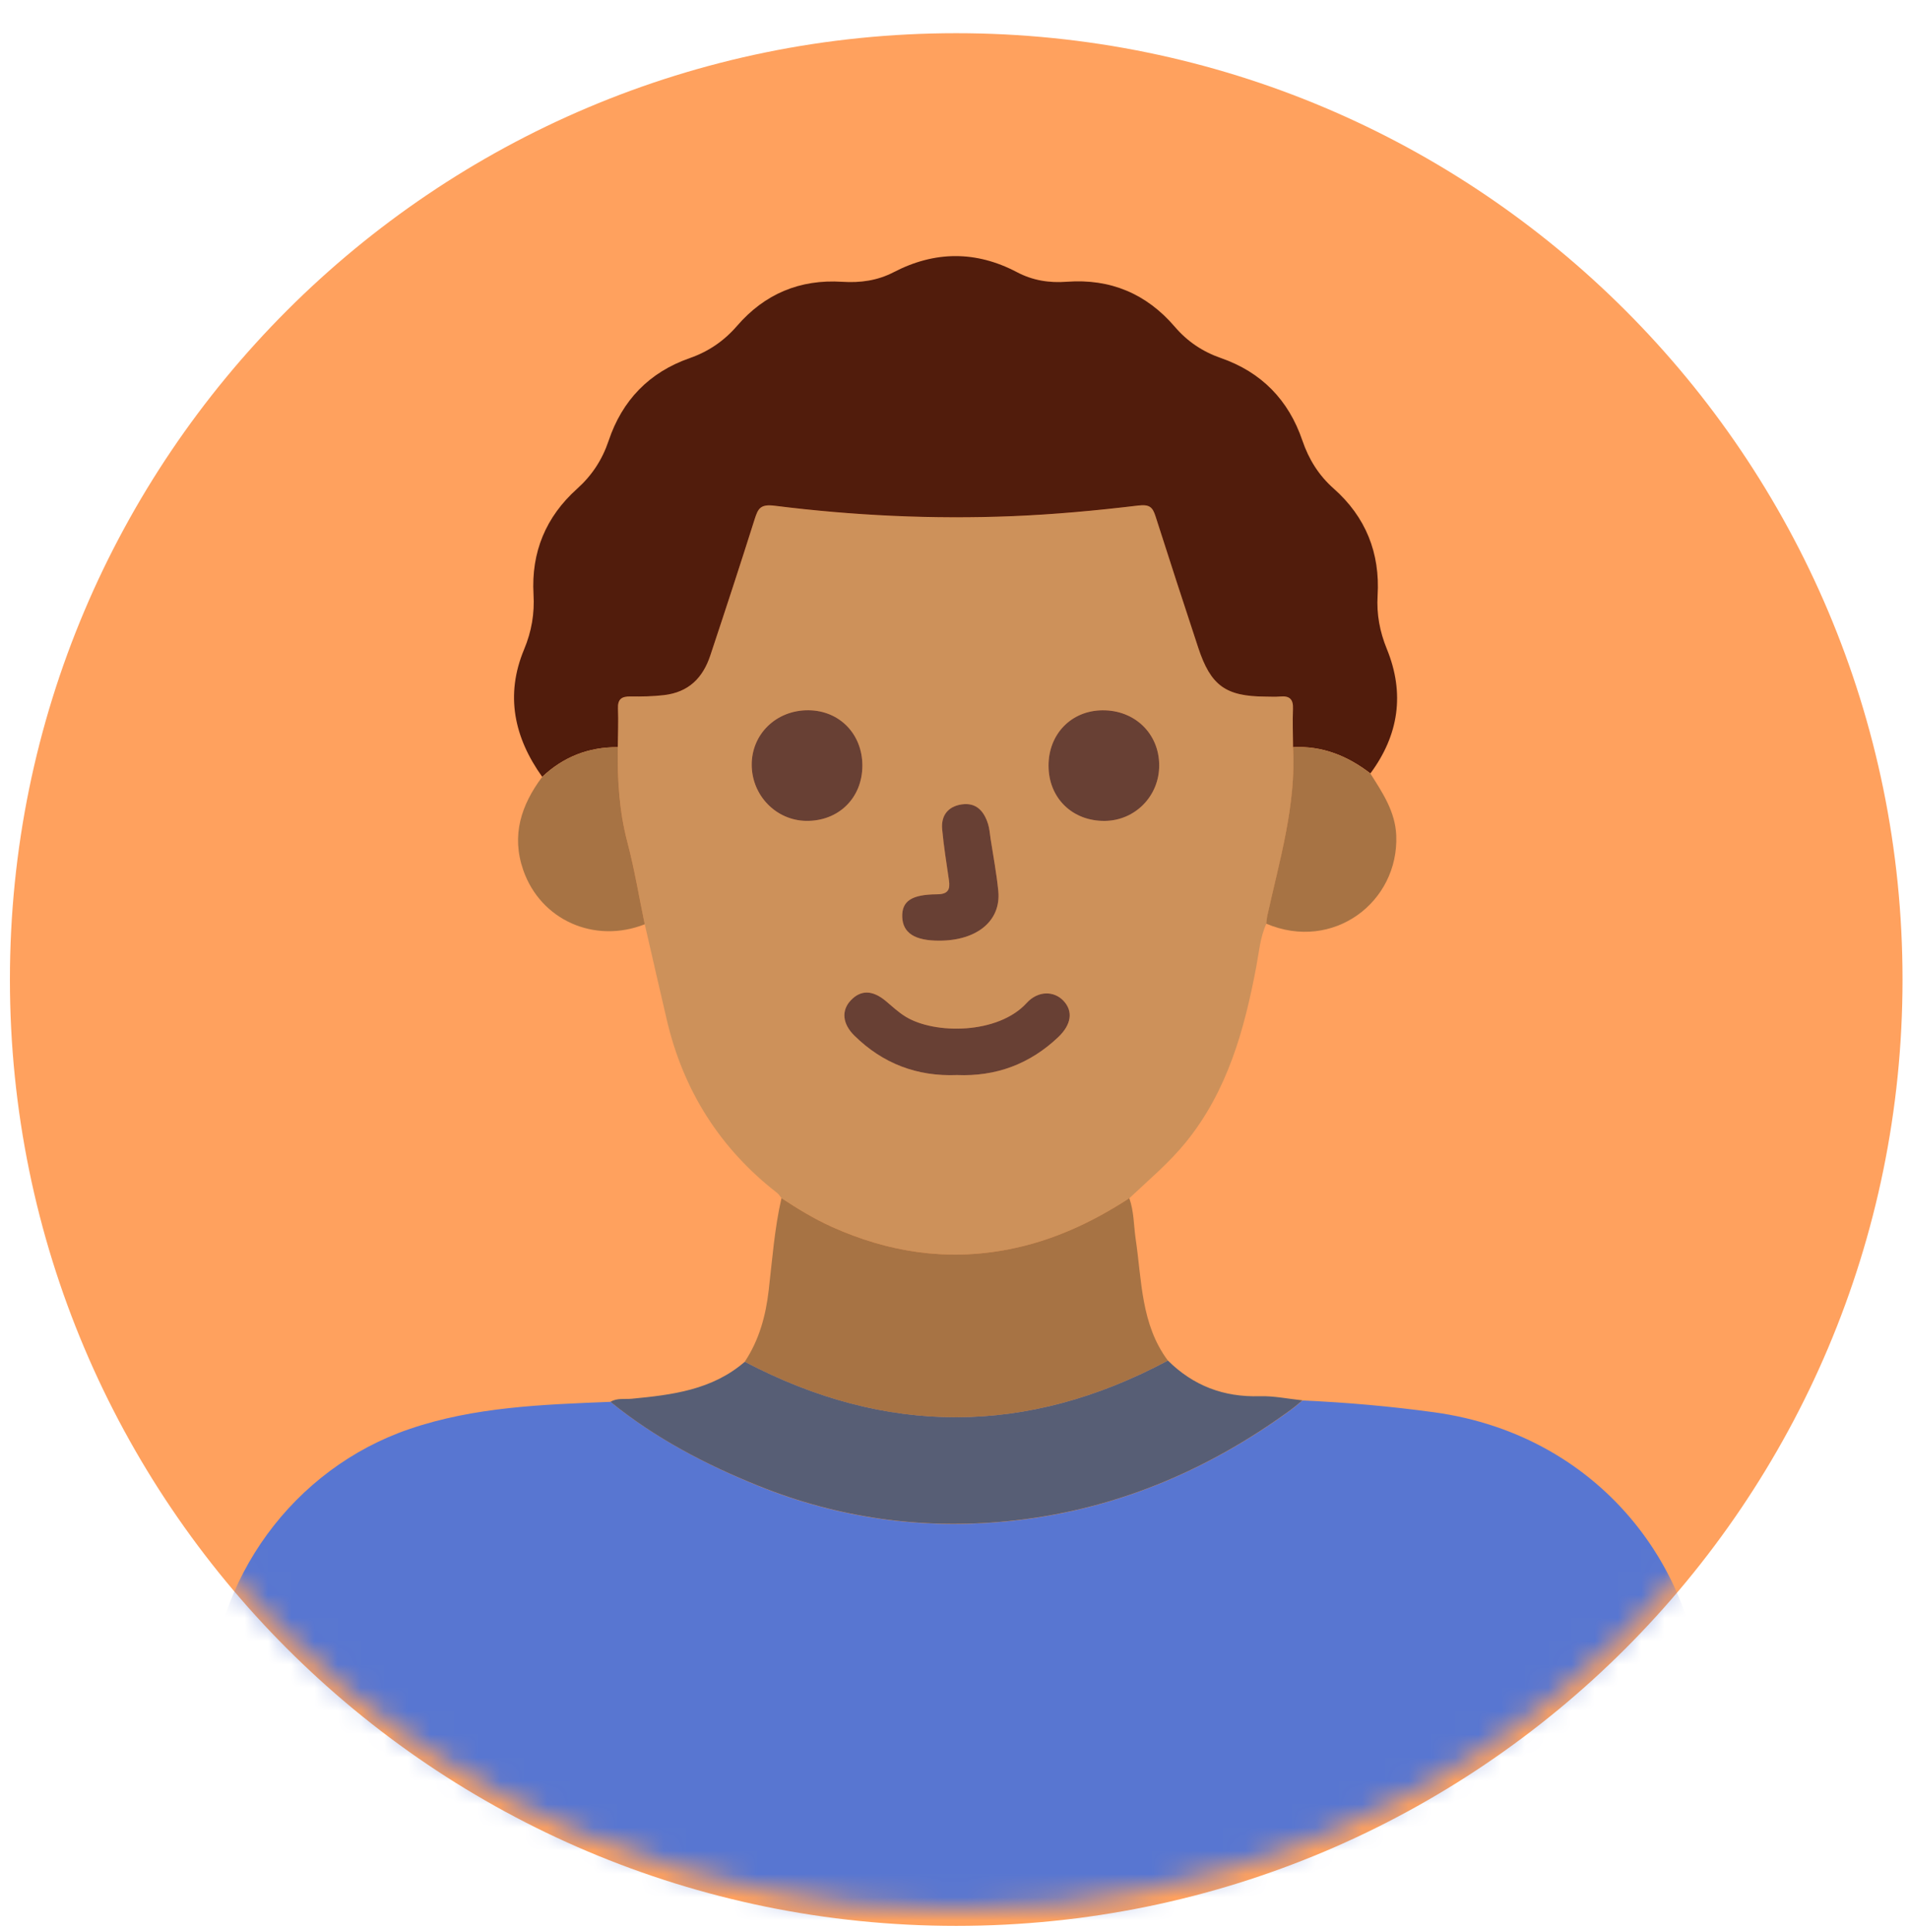 <svg width="82" height="83" viewBox="0 0 82 83" fill="none" xmlns="http://www.w3.org/2000/svg">
<path d="M41.074 82.721C63.523 82.721 81.722 64.522 81.722 42.073C81.722 19.624 63.523 1.426 41.074 1.426C18.625 1.426 0.426 19.624 0.426 42.073C0.426 64.522 18.625 82.721 41.074 82.721Z" fill="#FFA15E"/>
<mask id="mask0_6338_924" style="mask-type:alpha" maskUnits="userSpaceOnUse" x="0" y="0" width="82" height="82">
<path d="M0 41.001C0 18.356 18.356 0 41 0C63.644 0 82 18.356 82 41.001C82 63.646 63.644 82 41 82C18.356 82 0 63.646 0 41.001Z" fill="#6ACBA8"/>
</mask>
<g mask="url(#mask0_6338_924)">
<path d="M26.223 60.212C23.312 60.33 20.387 60.426 17.6 61.376C12.602 63.075 9.122 67.847 9.017 73.122C8.96 76.038 9.015 78.955 8.987 81.872C8.981 82.417 9.199 82.482 9.66 82.481C13.605 82.465 17.548 82.473 21.493 82.473C38.393 82.473 55.294 82.469 72.194 82.49C72.904 82.49 73.117 82.341 73.103 81.6C73.052 78.972 73.031 76.34 73.094 73.712C73.234 67.843 68.986 61.666 61.582 60.658C59.71 60.403 57.837 60.237 55.951 60.154C55.785 60.288 55.626 60.43 55.453 60.556C51.801 63.223 47.738 64.913 43.239 65.349C39.597 65.701 36.023 65.213 32.595 63.831C30.306 62.903 28.145 61.77 26.223 60.212Z" fill="#5876D1"/>
<path d="M27.695 39.7C28.009 41.065 28.321 42.43 28.639 43.793C29.347 46.832 30.916 49.324 33.387 51.244C33.46 51.302 33.51 51.39 33.569 51.464C34.266 51.92 34.974 52.354 35.736 52.697C38.157 53.786 40.655 54.175 43.295 53.669C45.201 53.304 46.903 52.511 48.511 51.466C49.34 50.683 50.214 49.952 50.938 49.062C52.722 46.863 53.447 44.244 53.96 41.536C54.079 40.912 54.125 40.267 54.395 39.677C54.41 39.56 54.416 39.44 54.443 39.325C54.965 36.94 55.681 34.584 55.545 32.097C55.541 31.548 55.518 30.997 55.541 30.449C55.559 30.036 55.394 29.885 54.996 29.921C54.783 29.94 54.565 29.925 54.351 29.925C52.649 29.915 52.01 29.454 51.47 27.819C50.85 25.942 50.239 24.062 49.636 22.178C49.512 21.788 49.38 21.66 48.89 21.719C47.094 21.933 45.289 22.102 43.483 22.175C40.07 22.312 36.661 22.152 33.275 21.727C32.658 21.65 32.561 21.855 32.415 22.312C31.797 24.267 31.159 26.213 30.512 28.158C30.195 29.115 29.592 29.737 28.522 29.862C28.043 29.917 27.57 29.929 27.096 29.919C26.703 29.912 26.529 30.032 26.546 30.449C26.569 30.997 26.544 31.548 26.539 32.097C26.521 33.472 26.594 34.831 26.95 36.176C27.255 37.333 27.45 38.523 27.695 39.7ZM41.101 46.176C39.39 46.246 37.92 45.682 36.701 44.48C36.186 43.972 36.136 43.402 36.544 42.97C36.974 42.512 37.48 42.514 38.056 42.998C38.33 43.228 38.586 43.471 38.894 43.663C40.144 44.436 42.874 44.424 44.099 43.081C44.595 42.537 45.28 42.556 45.686 42.987C46.101 43.429 46.03 44.001 45.46 44.543C44.239 45.703 42.784 46.246 41.101 46.176ZM45.039 32.896C45.035 31.533 46.015 30.52 47.353 30.507C48.737 30.493 49.784 31.502 49.793 32.857C49.801 34.182 48.769 35.242 47.458 35.258C46.063 35.275 45.042 34.279 45.039 32.896ZM37.043 32.892C37.04 34.276 36.021 35.275 34.632 35.26C33.342 35.246 32.296 34.176 32.287 32.861C32.277 31.529 33.349 30.495 34.725 30.507C36.062 30.518 37.047 31.533 37.043 32.892ZM40.347 40.405C39.296 40.405 38.779 40.074 38.757 39.386C38.734 38.716 39.143 38.42 40.249 38.412C40.728 38.408 40.82 38.209 40.763 37.805C40.657 37.078 40.539 36.351 40.472 35.617C40.418 35.038 40.715 34.645 41.297 34.553C41.932 34.454 42.269 34.837 42.443 35.392C42.506 35.594 42.52 35.811 42.552 36.023C42.665 36.774 42.811 37.522 42.883 38.276C43.004 39.551 41.967 40.405 40.347 40.405Z" fill="#CD915A"/>
<path d="M26.537 32.093C26.541 31.544 26.568 30.993 26.545 30.445C26.527 30.028 26.7 29.908 27.094 29.915C27.569 29.923 28.041 29.913 28.52 29.858C29.59 29.733 30.193 29.111 30.511 28.154C31.158 26.209 31.795 24.263 32.413 22.309C32.559 21.851 32.656 21.644 33.273 21.723C36.661 22.148 40.07 22.309 43.481 22.171C45.288 22.098 47.093 21.93 48.888 21.715C49.378 21.656 49.51 21.784 49.635 22.175C50.237 24.058 50.848 25.938 51.468 27.816C52.008 29.452 52.647 29.911 54.349 29.921C54.563 29.923 54.78 29.936 54.994 29.917C55.39 29.881 55.557 30.032 55.539 30.445C55.517 30.993 55.539 31.544 55.543 32.093C56.801 32.026 57.886 32.467 58.864 33.221C60.087 31.571 60.348 29.779 59.573 27.881C59.266 27.13 59.127 26.384 59.174 25.584C59.285 23.75 58.663 22.203 57.287 20.984C56.642 20.414 56.217 19.726 55.941 18.917C55.35 17.181 54.188 15.988 52.448 15.381C51.663 15.108 51.009 14.673 50.465 14.038C49.25 12.619 47.699 11.963 45.825 12.102C45.071 12.16 44.357 12.047 43.68 11.689C41.921 10.763 40.148 10.778 38.393 11.689C37.689 12.055 36.953 12.154 36.176 12.104C34.36 11.988 32.848 12.623 31.661 13.996C31.1 14.645 30.434 15.1 29.624 15.383C27.888 15.99 26.725 17.194 26.143 18.932C25.869 19.747 25.427 20.421 24.789 20.994C23.444 22.201 22.814 23.719 22.917 25.528C22.965 26.351 22.835 27.121 22.512 27.894C21.694 29.854 22.083 31.678 23.291 33.368C24.198 32.511 25.281 32.084 26.537 32.093Z" fill="#511C0C"/>
<path d="M48.509 51.466C46.903 52.511 45.2 53.304 43.293 53.669C40.654 54.175 38.156 53.786 35.734 52.697C34.972 52.354 34.264 51.92 33.568 51.464C33.269 52.764 33.173 54.094 33.02 55.413C32.892 56.525 32.609 57.557 31.99 58.491C38.058 61.68 44.116 61.676 50.165 58.439C49.005 56.881 49.049 55.005 48.781 53.21C48.697 52.628 48.71 52.031 48.509 51.466Z" fill="#A77344"/>
<path d="M50.167 58.439C44.118 61.676 38.06 61.678 31.992 58.491C30.595 59.703 28.87 59.915 27.13 60.08C26.826 60.108 26.506 60.039 26.223 60.212C28.145 61.772 30.306 62.903 32.593 63.825C36.02 65.207 39.595 65.696 43.238 65.343C47.738 64.909 51.799 63.219 55.452 60.55C55.624 60.424 55.785 60.282 55.949 60.148C55.335 60.085 54.717 59.953 54.104 59.971C52.563 60.016 51.258 59.521 50.167 58.439Z" fill="#575E75"/>
<path d="M58.862 33.223C57.883 32.471 56.799 32.028 55.542 32.095C55.678 34.582 54.964 36.938 54.439 39.323C54.414 39.438 54.407 39.558 54.391 39.675C57.268 40.892 60.09 38.745 59.975 35.883C59.932 34.855 59.385 34.046 58.862 33.223Z" fill="#A77344"/>
<path d="M26.537 32.093C25.281 32.086 24.198 32.511 23.285 33.374C22.385 34.582 21.957 35.883 22.477 37.376C23.224 39.52 25.534 40.55 27.695 39.7C27.45 38.523 27.255 37.332 26.949 36.172C26.593 34.827 26.52 33.468 26.537 32.093Z" fill="#A77344"/>
<path d="M41.102 46.176C42.784 46.246 44.239 45.703 45.458 44.545C46.028 44.001 46.099 43.431 45.684 42.989C45.28 42.558 44.593 42.539 44.097 43.083C42.872 44.426 40.142 44.438 38.893 43.664C38.584 43.473 38.328 43.23 38.054 43C37.476 42.516 36.971 42.514 36.542 42.971C36.134 43.404 36.184 43.974 36.699 44.482C37.918 45.682 39.39 46.245 41.102 46.176Z" fill="#684034"/>
<path d="M45.039 32.896C45.043 34.279 46.063 35.275 47.458 35.26C48.769 35.244 49.803 34.182 49.793 32.859C49.784 31.504 48.739 30.495 47.353 30.509C46.015 30.52 45.033 31.533 45.039 32.896Z" fill="#684034"/>
<path d="M37.043 32.892C37.047 31.533 36.063 30.518 34.727 30.507C33.349 30.495 32.279 31.529 32.289 32.861C32.298 34.176 33.343 35.244 34.634 35.259C36.021 35.275 37.038 34.276 37.043 32.892Z" fill="#684034"/>
<path d="M40.347 40.404C41.967 40.404 43.004 39.549 42.882 38.276C42.809 37.522 42.665 36.773 42.55 36.023C42.518 35.813 42.505 35.594 42.441 35.392C42.267 34.836 41.93 34.454 41.295 34.553C40.713 34.645 40.418 35.037 40.47 35.617C40.537 36.349 40.656 37.076 40.761 37.805C40.82 38.209 40.726 38.41 40.248 38.412C39.141 38.42 38.734 38.714 38.755 39.386C38.78 40.075 39.296 40.407 40.347 40.404Z" fill="#684034"/>
</g>
</svg>
